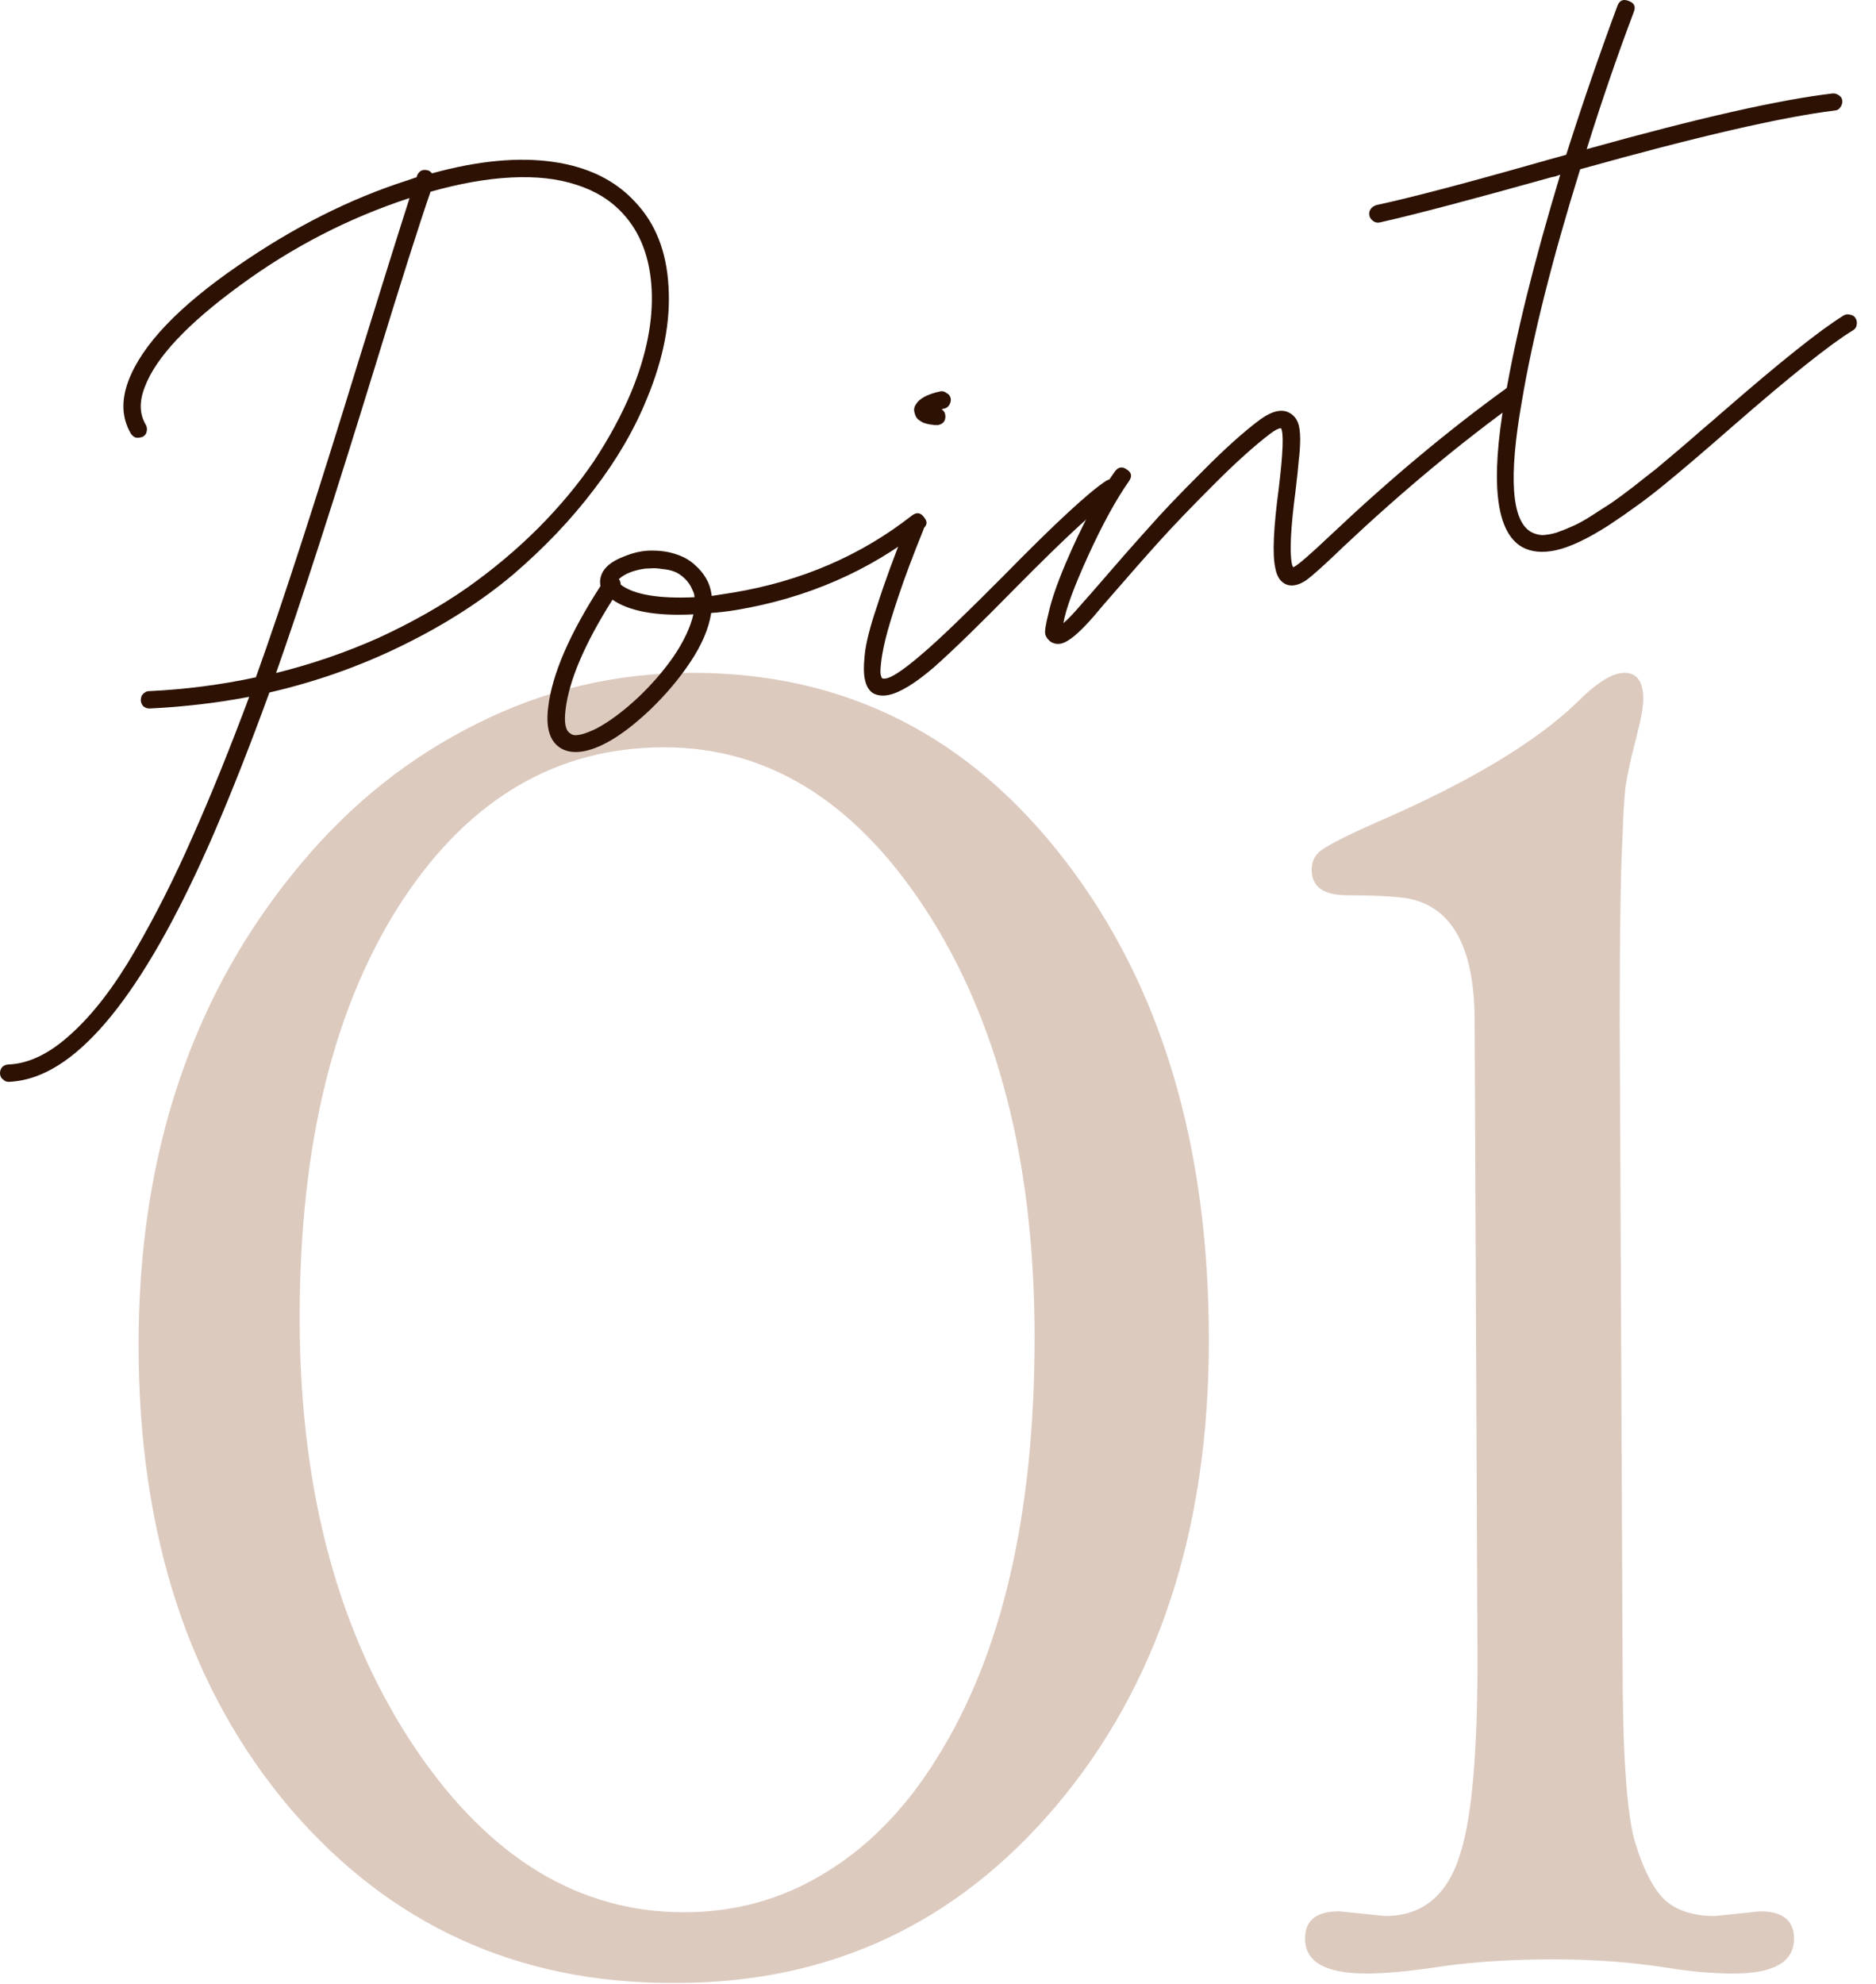 <svg width="70" height="74" viewBox="0 0 70 74" fill="none" xmlns="http://www.w3.org/2000/svg">
<path d="M25.033 73.964C19.291 73.964 14.557 71.796 10.83 67.46C7.057 63.007 5.17 57.242 5.17 50.164C5.17 43.015 7.186 37.039 11.217 32.234C13.092 29.984 15.283 28.238 17.791 26.996C20.299 25.73 22.983 25.097 25.842 25.097C31.537 25.097 36.178 27.441 39.764 32.128C43.326 36.769 45.108 42.722 45.108 49.988C45.108 57.066 43.209 62.855 39.412 67.355C35.686 71.761 30.963 73.964 25.244 73.964H25.033ZM25.525 71.328C27.447 71.328 29.205 70.835 30.799 69.851C32.416 68.867 33.799 67.449 34.947 65.597C37.385 61.73 38.604 56.492 38.604 49.882C38.604 43.367 37.233 38.023 34.49 33.851C31.865 29.867 28.631 27.875 24.787 27.875C20.803 27.875 17.557 29.761 15.049 33.535C12.471 37.449 11.182 42.652 11.182 49.144C11.182 55.613 12.635 60.992 15.541 65.281C18.283 69.312 21.611 71.328 25.525 71.328Z" fill="#DDCABF"/>
<path d="M50.981 73.613C49.458 73.613 48.696 73.179 48.696 72.312C48.696 71.632 49.118 71.293 49.962 71.293L51.684 71.468C53.091 71.468 54.028 70.683 54.497 69.113C54.919 67.777 55.13 65.386 55.13 61.941L55.024 38.105C55.024 35.316 54.169 33.781 52.458 33.499C51.919 33.429 51.192 33.394 50.278 33.394C49.388 33.394 48.942 33.078 48.942 32.445C48.942 32.187 49.024 31.976 49.188 31.812C49.352 31.625 50.067 31.25 51.333 30.687C54.802 29.187 57.309 27.687 58.856 26.187C59.583 25.46 60.169 25.097 60.614 25.097C61.083 25.097 61.317 25.425 61.317 26.082C61.317 26.363 61.224 26.867 61.036 27.593C60.849 28.296 60.72 28.894 60.649 29.386C60.602 29.855 60.567 30.453 60.544 31.179C60.474 32.421 60.438 34.73 60.438 38.105L60.544 61.941C60.544 65.363 60.696 67.613 61.001 68.691C61.329 69.769 61.716 70.507 62.161 70.906C62.606 71.281 63.216 71.468 63.989 71.468L65.677 71.293C66.52 71.293 66.942 71.632 66.942 72.312C66.942 73.179 66.192 73.613 64.692 73.613C63.919 73.613 63.099 73.543 62.231 73.402C60.895 73.191 59.477 73.085 57.977 73.085C56.477 73.085 55.118 73.168 53.899 73.332C52.704 73.519 51.731 73.613 50.981 73.613Z" fill="#DDCABF"/>
<path d="M20.64 6.038C21.94 6.224 22.962 6.725 23.707 7.541C24.463 8.339 24.875 9.39 24.945 10.696C25.025 11.983 24.759 13.368 24.147 14.849C23.676 16.014 23.013 17.154 22.156 18.267C21.314 19.378 20.31 20.432 19.144 21.432C17.975 22.417 16.603 23.296 15.029 24.068C13.469 24.837 11.809 25.425 10.052 25.831C9.353 27.751 8.673 29.479 8.012 31.015C5.555 36.701 3.179 39.79 0.884 40.281C0.697 40.321 0.515 40.345 0.337 40.353C0.248 40.357 0.174 40.328 0.116 40.266C0.046 40.22 0.008 40.146 0 40.043C-0.004 39.954 0.024 39.873 0.083 39.8C0.146 39.742 0.222 39.71 0.311 39.706C1.084 39.676 1.872 39.29 2.673 38.548C3.477 37.821 4.263 36.798 5.03 35.478C5.798 34.159 6.519 32.73 7.194 31.19C7.873 29.665 8.574 27.933 9.299 25.992C8.088 26.222 6.851 26.366 5.589 26.427C5.5 26.431 5.419 26.403 5.347 26.344C5.288 26.281 5.257 26.205 5.253 26.116C5.255 26.056 5.266 26.001 5.285 25.952C5.319 25.9 5.356 25.862 5.396 25.838C5.447 25.797 5.503 25.778 5.563 25.78C6.915 25.715 8.243 25.544 9.548 25.264C10.507 22.599 11.781 18.674 13.371 13.489C14.267 10.597 14.904 8.563 15.282 7.387C13.011 8.129 10.897 9.219 8.94 10.658C6.995 12.079 5.816 13.336 5.405 14.429C5.191 14.97 5.202 15.44 5.437 15.84C5.485 15.92 5.496 16.007 5.471 16.103C5.458 16.18 5.411 16.243 5.331 16.29C5.248 16.323 5.161 16.334 5.069 16.324C4.988 16.296 4.924 16.242 4.877 16.163C4.544 15.589 4.516 14.935 4.794 14.2C5.302 12.861 6.668 11.429 8.891 9.903C10.969 8.468 13.067 7.412 15.187 6.733C15.313 6.691 15.432 6.65 15.543 6.611C15.555 6.594 15.559 6.578 15.556 6.564C15.633 6.367 15.776 6.299 15.984 6.359C16.033 6.379 16.078 6.414 16.119 6.466C17.833 5.994 19.34 5.851 20.64 6.038ZM23.557 14.615C24.119 13.25 24.372 11.98 24.316 10.808C24.257 9.62 23.896 8.67 23.233 7.957C22.784 7.468 22.205 7.112 21.497 6.889C20.804 6.662 19.997 6.573 19.077 6.62C18.157 6.667 17.153 6.844 16.064 7.152C15.638 8.384 14.948 10.556 13.995 13.67C12.43 18.76 11.198 22.571 10.301 25.103C11.64 24.771 12.918 24.332 14.136 23.787C15.351 23.227 16.442 22.611 17.408 21.939C18.385 21.25 19.275 20.504 20.079 19.702C20.893 18.883 21.585 18.052 22.155 17.21C22.721 16.354 23.189 15.489 23.557 14.615Z" fill="#2D1203"/>
<path d="M34.017 19.237C34.197 19.094 34.351 19.113 34.48 19.296C34.62 19.461 34.599 19.608 34.417 19.737C32.427 21.303 30.115 22.308 27.48 22.752C27.162 22.805 26.847 22.842 26.537 22.864C26.45 23.438 26.19 24.048 25.759 24.695C25.339 25.325 24.836 25.92 24.251 26.481C23.328 27.353 22.523 27.863 21.834 28.011C21.504 28.081 21.222 28.059 20.988 27.944C20.533 27.712 20.355 27.195 20.453 26.394C20.595 25.164 21.246 23.652 22.407 21.858C22.376 21.715 22.39 21.57 22.448 21.422C22.557 21.159 22.812 20.947 23.212 20.786C23.624 20.608 24.011 20.525 24.374 20.537C24.705 20.541 25 20.591 25.26 20.685C25.535 20.776 25.767 20.914 25.956 21.098C26.16 21.28 26.318 21.493 26.431 21.739C26.494 21.891 26.536 22.054 26.558 22.229C26.82 22.188 27.088 22.146 27.364 22.102C29.898 21.679 32.116 20.724 34.017 19.237ZM23.814 26.012C24.325 25.527 24.77 25.012 25.148 24.466C25.523 23.906 25.764 23.389 25.873 22.916C24.493 22.986 23.487 22.805 22.854 22.37C21.812 24.018 21.228 25.388 21.102 26.48C21.042 26.973 21.105 27.267 21.29 27.362C21.422 27.484 21.738 27.424 22.241 27.181C22.727 26.927 23.251 26.537 23.814 26.012ZM25.916 22.277C25.909 22.173 25.882 22.082 25.835 22.002C25.769 21.836 25.671 21.692 25.54 21.57C25.409 21.448 25.278 21.363 25.148 21.316C25.018 21.269 24.877 21.239 24.724 21.227C24.568 21.201 24.439 21.191 24.335 21.198C24.246 21.202 24.157 21.206 24.068 21.21C23.631 21.274 23.307 21.403 23.094 21.599C23.138 21.664 23.16 21.735 23.161 21.809C23.661 22.182 24.579 22.338 25.916 22.277Z" fill="#2D1203"/>
<path d="M41.525 17.9C41.617 17.91 41.687 17.955 41.734 18.035C41.781 18.115 41.792 18.203 41.767 18.298C41.754 18.376 41.715 18.437 41.649 18.481C41.053 18.848 39.806 19.993 37.907 21.914C36.565 23.282 35.547 24.272 34.854 24.885C34.157 25.485 33.593 25.83 33.163 25.922C32.934 25.971 32.733 25.947 32.562 25.849C32.42 25.744 32.327 25.591 32.284 25.39C32.227 25.193 32.22 24.879 32.263 24.45C32.303 24.007 32.461 23.38 32.738 22.571C32.997 21.751 33.366 20.742 33.845 19.544C33.923 19.348 34.062 19.295 34.261 19.387C34.472 19.462 34.532 19.6 34.44 19.799C34.066 20.719 33.761 21.535 33.523 22.245C33.286 22.956 33.123 23.494 33.036 23.857C32.949 24.221 32.894 24.525 32.871 24.77C32.846 25 32.846 25.143 32.873 25.197C32.885 25.254 32.9 25.289 32.917 25.3C33.117 25.392 33.646 25.061 34.505 24.308C35.088 23.808 36.07 22.863 37.452 21.472C39.373 19.515 40.651 18.334 41.284 17.929C41.364 17.882 41.444 17.872 41.525 17.9ZM35.012 15.852C34.997 15.855 34.983 15.858 34.969 15.861C34.951 15.85 34.921 15.849 34.878 15.858C34.846 15.85 34.784 15.841 34.692 15.831C34.614 15.817 34.535 15.797 34.454 15.769C34.387 15.738 34.318 15.693 34.245 15.634C34.187 15.571 34.148 15.497 34.13 15.411C34.091 15.299 34.105 15.191 34.173 15.087C34.305 14.863 34.608 14.701 35.081 14.6C35.167 14.581 35.246 14.602 35.319 14.661C35.403 14.703 35.454 14.767 35.473 14.853C35.491 14.939 35.472 15.026 35.416 15.113C35.371 15.183 35.305 15.227 35.219 15.245C35.191 15.251 35.162 15.258 35.133 15.264C35.22 15.32 35.267 15.4 35.275 15.503C35.286 15.696 35.198 15.812 35.012 15.852Z" fill="#2D1203"/>
<path d="M56.246 14.455C56.417 14.344 56.567 14.379 56.696 14.561C56.822 14.729 56.8 14.869 56.629 14.981C54.472 16.538 52.301 18.345 50.117 20.402C49.459 21.038 48.999 21.451 48.74 21.642C48.478 21.818 48.243 21.876 48.035 21.816C47.792 21.733 47.641 21.517 47.582 21.17C47.474 20.668 47.519 19.684 47.715 18.217C47.877 16.877 47.905 16.129 47.796 15.972C47.707 15.976 47.579 16.041 47.41 16.167C46.804 16.627 46.094 17.267 45.279 18.086C44.476 18.888 43.813 19.577 43.292 20.154C42.77 20.73 42.071 21.525 41.193 22.538L40.798 23.005C40.268 23.614 39.867 23.947 39.594 24.005C39.451 24.036 39.318 24.012 39.197 23.933C39.106 23.862 39.043 23.778 39.008 23.681C38.972 23.584 39.011 23.313 39.126 22.868C39.223 22.412 39.431 21.805 39.749 21.047C40.367 19.595 40.983 18.443 41.596 17.592C41.723 17.415 41.875 17.39 42.052 17.517C42.227 17.63 42.25 17.774 42.123 17.952C41.64 18.64 41.134 19.566 40.603 20.73C40.072 21.893 39.764 22.732 39.679 23.245C39.844 23.104 40.053 22.887 40.304 22.593L40.721 22.122C41.61 21.091 42.316 20.288 42.837 19.711C43.356 19.12 44.029 18.413 44.858 17.591C45.684 16.754 46.407 16.104 47.028 15.642C47.484 15.319 47.85 15.241 48.125 15.407C48.261 15.482 48.361 15.596 48.423 15.748C48.483 15.885 48.513 16.096 48.514 16.381C48.512 16.651 48.494 16.918 48.46 17.18C48.44 17.439 48.401 17.815 48.341 18.308C48.159 19.697 48.114 20.606 48.206 21.037C48.215 21.079 48.231 21.121 48.255 21.161C48.407 21.099 48.881 20.689 49.679 19.933C51.875 17.858 54.064 16.032 56.246 14.455Z" fill="#2D1203"/>
<path d="M68.389 3.485C68.478 3.481 68.559 3.509 68.632 3.568C68.702 3.614 68.739 3.681 68.743 3.77C68.747 3.859 68.719 3.94 68.66 4.013C68.615 4.082 68.547 4.119 68.458 4.123C66.485 4.366 63.319 5.096 58.961 6.314C57.913 9.688 57.188 12.573 56.786 14.969C56.284 17.807 56.4 19.432 57.133 19.845C57.252 19.909 57.388 19.948 57.54 19.96C57.704 19.955 57.885 19.924 58.083 19.866C58.292 19.792 58.492 19.711 58.683 19.625C58.889 19.536 59.131 19.402 59.407 19.223C59.684 19.044 59.928 18.886 60.139 18.751C60.361 18.599 60.633 18.398 60.955 18.149C61.288 17.883 61.564 17.666 61.783 17.499C61.999 17.318 62.285 17.077 62.641 16.776C62.996 16.474 63.262 16.245 63.438 16.087C63.629 15.927 63.907 15.687 64.274 15.368C66.424 13.498 67.929 12.298 68.79 11.769C68.87 11.722 68.951 11.712 69.032 11.74C69.124 11.75 69.194 11.795 69.241 11.875C69.288 11.955 69.299 12.043 69.275 12.138C69.261 12.216 69.215 12.278 69.135 12.325C68.299 12.834 66.819 14.014 64.695 15.863C63.583 16.836 62.727 17.567 62.127 18.055C61.541 18.541 60.847 19.049 60.046 19.581C59.242 20.098 58.575 20.413 58.044 20.527C57.556 20.631 57.143 20.593 56.804 20.41C55.816 19.857 55.599 18.006 56.155 14.857C56.547 12.553 57.234 9.774 58.217 6.519C58.188 6.525 58.132 6.544 58.049 6.577C57.978 6.592 57.92 6.605 57.877 6.614C54.92 7.442 52.79 8.003 51.488 8.297C51.402 8.315 51.324 8.302 51.255 8.257C51.167 8.2 51.115 8.129 51.096 8.043C51.078 7.957 51.091 7.879 51.136 7.81C51.181 7.74 51.252 7.687 51.35 7.651C52.641 7.375 54.763 6.816 57.718 5.973C57.944 5.909 58.185 5.843 58.44 5.773C59.05 3.858 59.688 2.004 60.354 0.211C60.431 0.015 60.569 -0.045 60.766 0.033C60.977 0.108 61.043 0.244 60.965 0.44C60.343 2.088 59.756 3.796 59.205 5.564C63.352 4.407 66.413 3.714 68.389 3.485Z" fill="#2D1203"/>
</svg>
